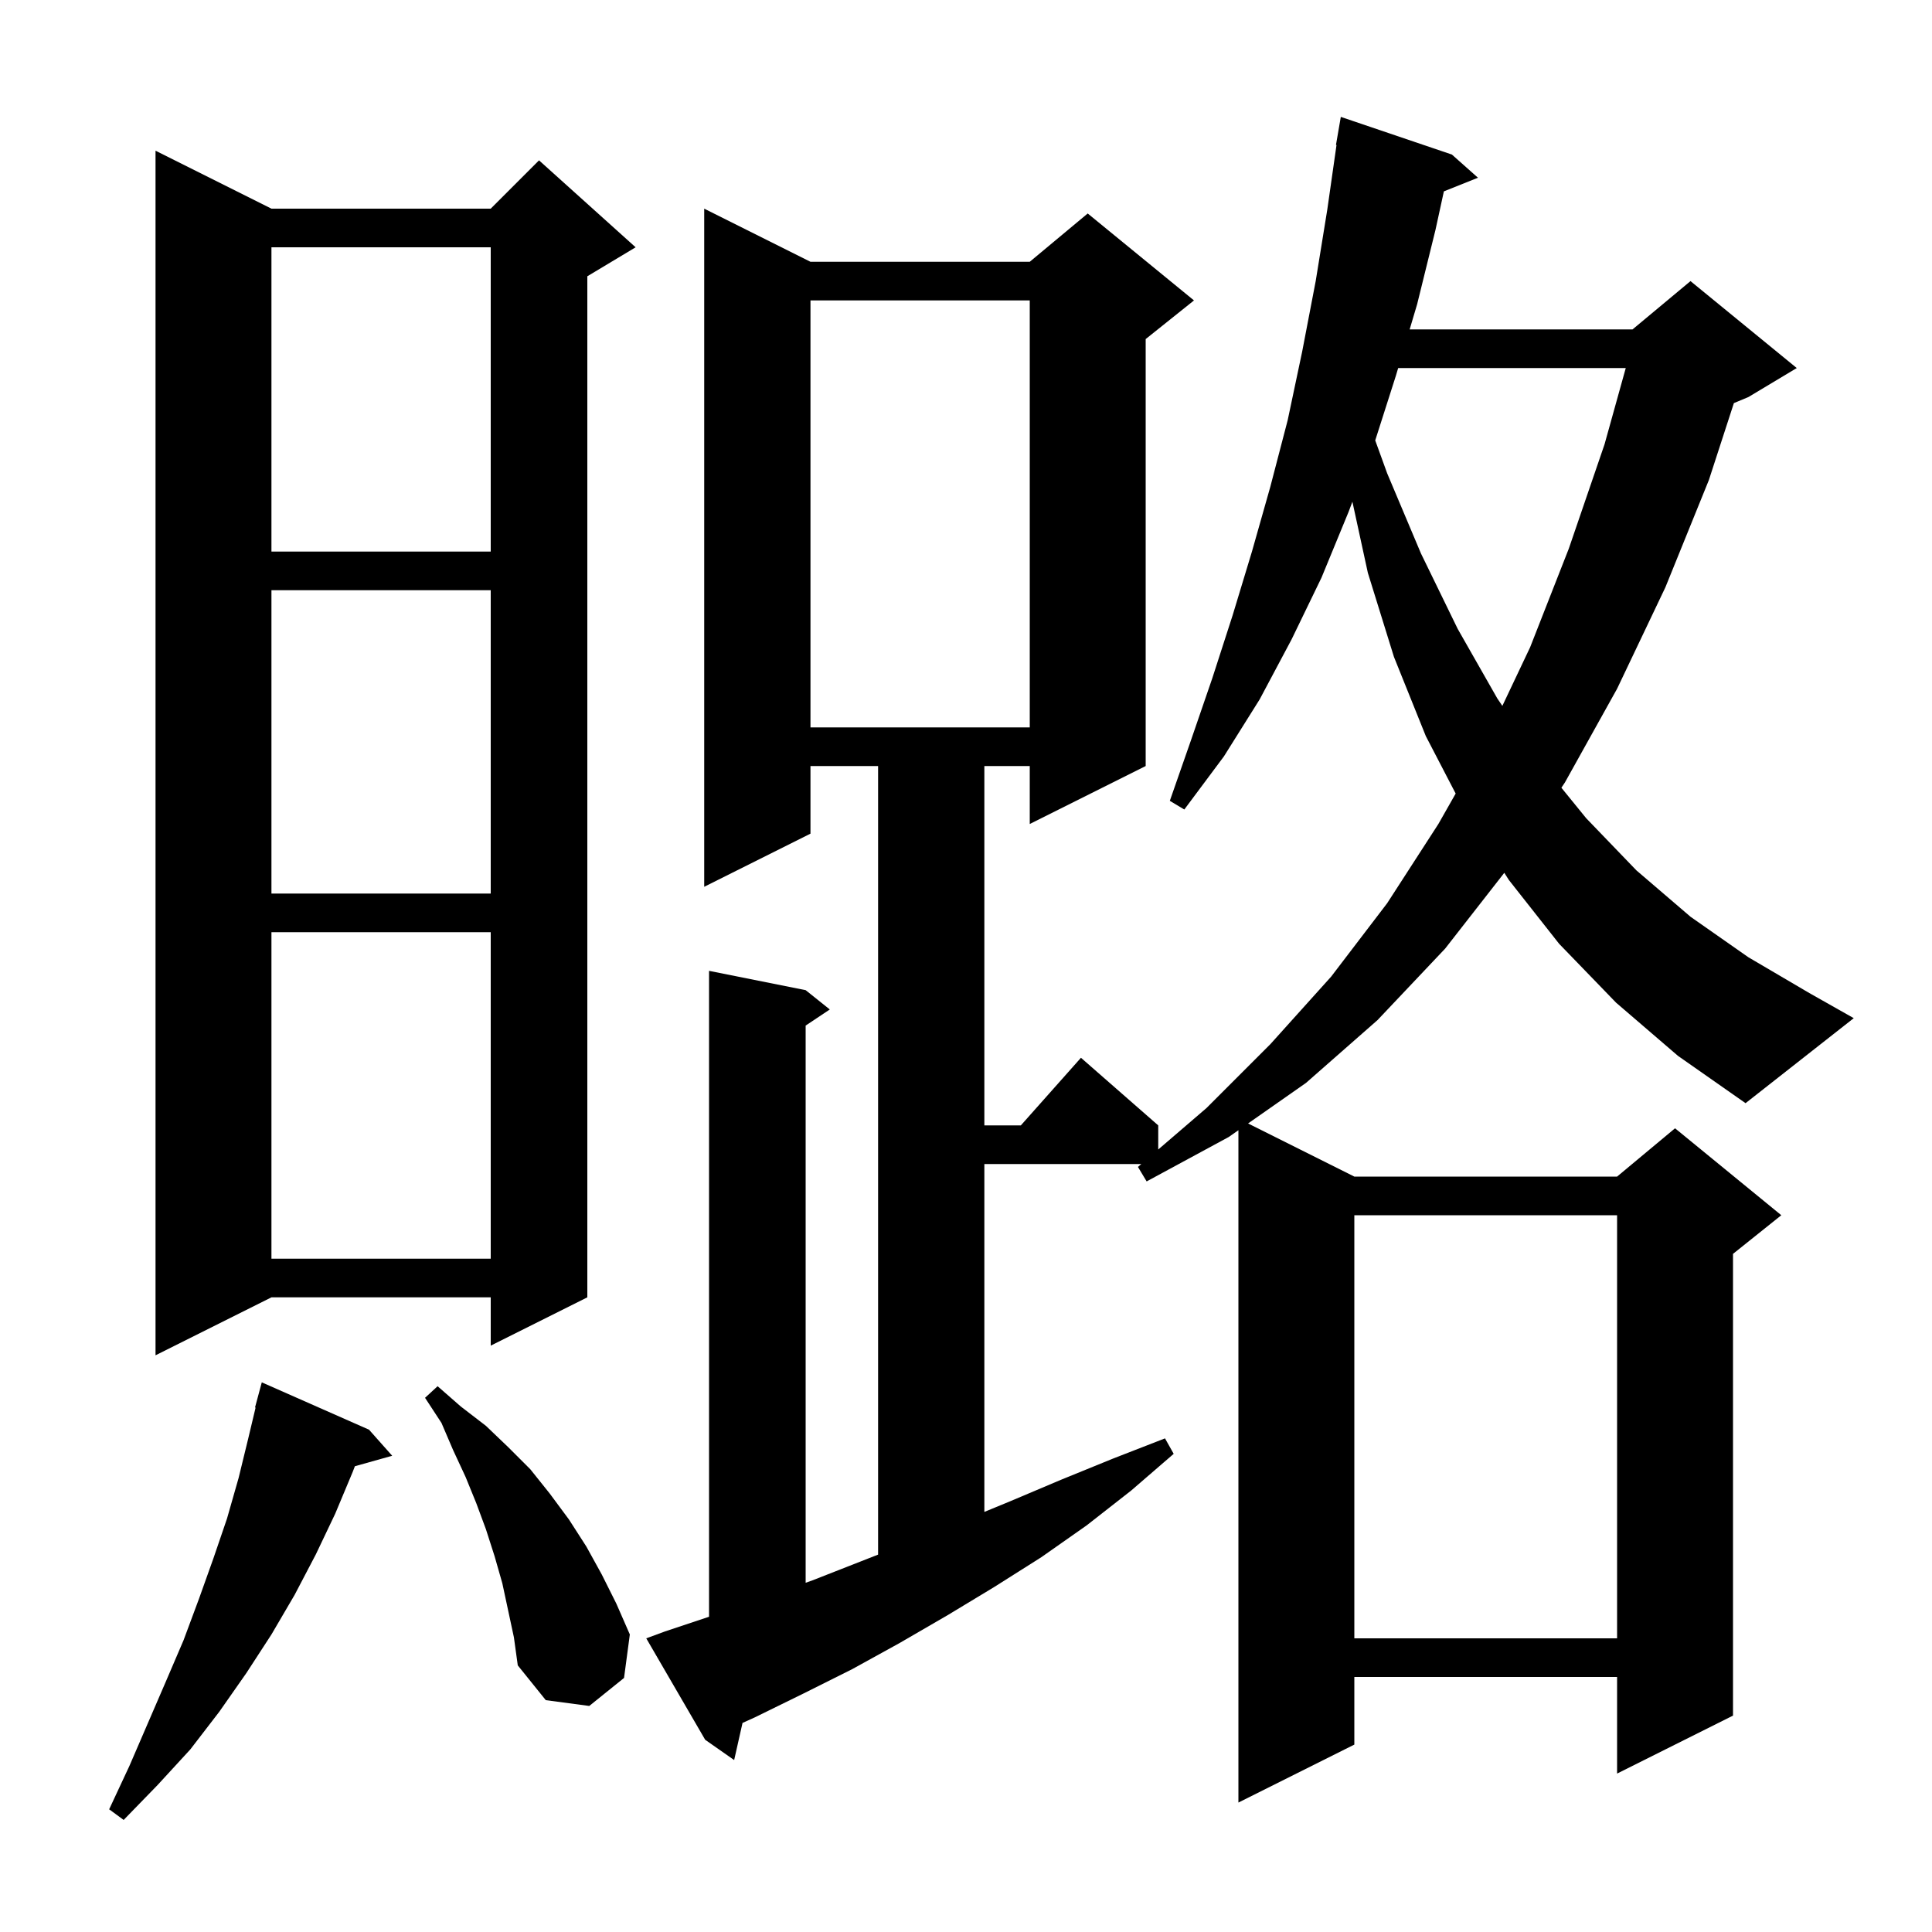 <svg xmlns="http://www.w3.org/2000/svg" xmlns:xlink="http://www.w3.org/1999/xlink" version="1.1" baseProfile="full" viewBox="0 0 200 200" width="200" height="200"><g fill="currentColor"><path d="M 38.2 148.0 L 40.6 150.7 L 36.738 151.784 L 36.5 152.4 L 34.7 156.7 L 32.7 160.9 L 30.5 165.1 L 28.1 169.2 L 25.5 173.2 L 22.7 177.2 L 19.7 181.1 L 16.3 184.8 L 12.8 188.4 L 11.3 187.3 L 13.4 182.8 L 17.2 174.0 L 19.0 169.8 L 20.6 165.5 L 22.1 161.3 L 23.5 157.2 L 24.7 153.0 L 25.7 148.9 L 26.459 145.712 L 26.4 145.7 L 27.1 143.1 Z M 167.3 103.8 L 161.4 97.7 L 156.2 91.1 L 155.724 90.354 L 149.6 98.2 L 142.6 105.6 L 135.2 112.1 L 129.2 116.3 L 140.2 121.8 L 167.4 121.8 L 173.4 116.8 L 184.4 125.8 L 179.4 129.8 L 179.4 177.6 L 167.4 183.6 L 167.4 173.6 L 140.2 173.6 L 140.2 180.6 L 128.2 186.6 L 128.2 117.0 L 127.2 117.7 L 118.7 122.3 L 117.8 120.8 L 118.149 120.5 L 101.9 120.5 L 101.9 156.512 L 104.6 155.4 L 109.8 153.2 L 115.2 151.0 L 120.6 148.9 L 121.5 150.5 L 117.1 154.3 L 112.5 157.9 L 107.8 161.2 L 102.9 164.3 L 98.1 167.2 L 93.1 170.1 L 88.2 172.8 L 83.2 175.3 L 78.1 177.8 L 76.866 178.356 L 76.0 182.2 L 73.0 180.1 L 66.9 169.6 L 68.8 168.9 L 73.4 167.367 L 73.4 100.5 L 83.4 102.5 L 85.9 104.5 L 83.4 106.167 L 83.4 163.847 L 84.1 163.6 L 90.9 160.933 L 90.9 79.3 L 83.9 79.3 L 83.9 86.3 L 72.9 91.8 L 72.9 21.6 L 83.9 27.1 L 106.6 27.1 L 112.6 22.1 L 123.6 31.1 L 118.6 35.1 L 118.6 79.3 L 106.6 85.3 L 106.6 79.3 L 101.9 79.3 L 101.9 116.5 L 105.678 116.5 L 111.9 109.5 L 119.9 116.5 L 119.9 118.996 L 124.9 114.7 L 131.5 108.1 L 137.8 101.1 L 143.6 93.5 L 148.9 85.3 L 150.69 82.149 L 147.6 76.2 L 144.3 68.0 L 141.6 59.3 L 140 51.939 L 139.6 53.0 L 136.8 59.8 L 133.7 66.2 L 130.4 72.4 L 126.7 78.3 L 122.6 83.8 L 121.1 82.9 L 123.3 76.6 L 125.5 70.2 L 127.6 63.7 L 129.6 57.1 L 131.5 50.4 L 133.3 43.5 L 134.8 36.4 L 136.2 29.1 L 137.4 21.7 L 138.356 15.005 L 138.3 15.0 L 138.8 12.1 L 150.3 16.0 L 153.0 18.4 L 149.469 19.812 L 148.6 23.8 L 146.7 31.5 L 145.927 34.1 L 169.0 34.1 L 175.0 29.1 L 186.0 38.1 L 181.0 41.1 L 179.491 41.729 L 176.9 49.7 L 172.4 60.8 L 167.4 71.3 L 162.0 81.0 L 161.635 81.547 L 164.2 84.7 L 169.4 90.1 L 175.0 94.9 L 181.0 99.1 L 187.3 102.8 L 191.9 105.4 L 180.7 114.2 L 173.7 109.3 Z M 52.0 163.9 L 51.2 161.1 L 50.3 158.3 L 49.3 155.6 L 48.2 152.9 L 46.9 150.1 L 45.7 147.3 L 44.0 144.7 L 45.3 143.5 L 47.7 145.6 L 50.3 147.6 L 52.6 149.8 L 54.9 152.1 L 56.9 154.6 L 58.9 157.3 L 60.7 160.1 L 62.3 163.0 L 63.8 166.0 L 65.2 169.2 L 64.6 173.7 L 61.0 176.6 L 56.5 176.0 L 53.6 172.4 L 53.2 169.5 Z M 140.2 125.8 L 140.2 169.6 L 167.4 169.6 L 167.4 125.8 Z M 28.1 21.6 L 50.8 21.6 L 55.8 16.6 L 65.8 25.6 L 60.8 28.6 L 60.8 134.3 L 50.8 139.3 L 50.8 134.3 L 28.1 134.3 L 16.1 140.3 L 16.1 15.6 Z M 28.1 96.5 L 28.1 130.3 L 50.8 130.3 L 50.8 96.5 Z M 28.1 61.1 L 28.1 92.5 L 50.8 92.5 L 50.8 61.1 Z M 83.9 31.1 L 83.9 75.3 L 106.6 75.3 L 106.6 31.1 Z M 144.738 38.1 L 144.5 38.9 L 142.363 45.589 L 143.6 49.0 L 147.1 57.3 L 150.9 65.1 L 155.0 72.3 L 155.523 73.073 L 158.4 67.0 L 162.4 56.8 L 166.1 46.0 L 168.298 38.1 Z M 28.1 25.6 L 28.1 57.1 L 50.8 57.1 L 50.8 25.6 Z "/></g></svg>